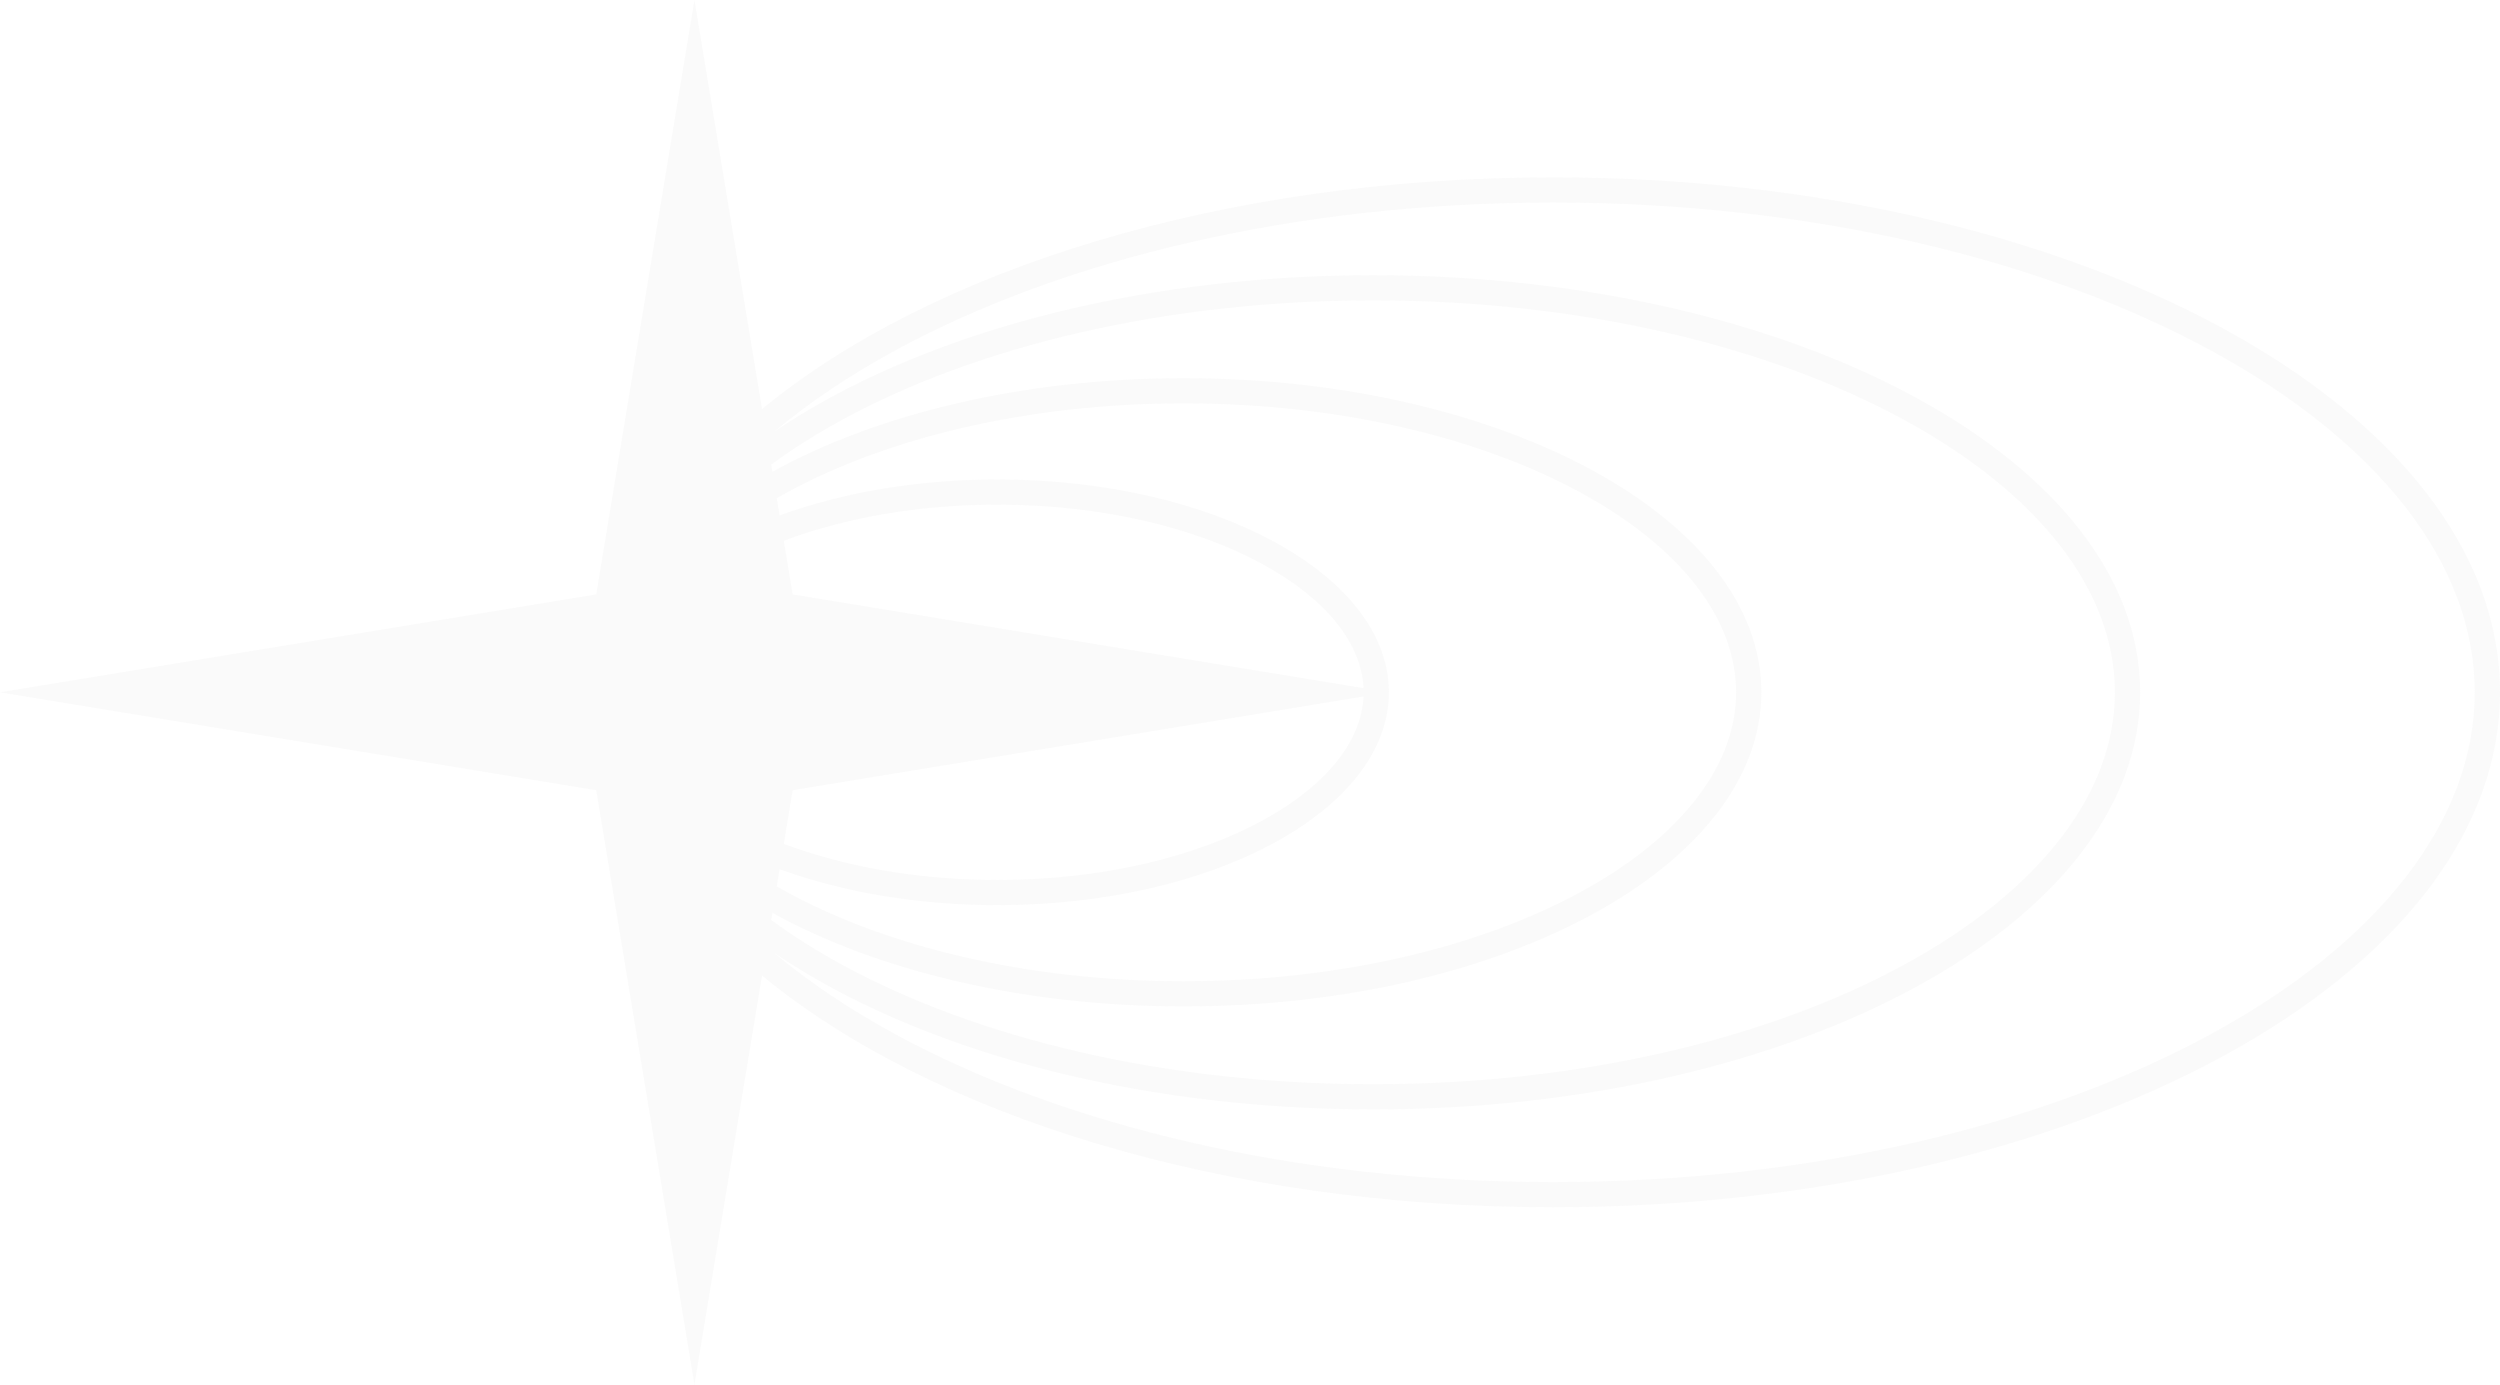 <?xml version="1.0" encoding="UTF-8"?> <svg xmlns="http://www.w3.org/2000/svg" width="1040" height="576" viewBox="0 0 1040 576" fill="none"> <path fill-rule="evenodd" clip-rule="evenodd" d="M288.889 0L317.007 170.179C387.472 112.105 508.537 73.785 646.061 73.785C863.627 73.785 1040 169.692 1040 288C1040 406.307 863.627 502.215 646.061 502.215C508.537 502.215 387.472 463.895 317.007 405.82L288.889 576L248.034 328.729L0 288L248.034 247.271L288.889 0ZM320.823 382.724L321.315 379.747C364.892 403.776 425.459 418.671 492.424 418.671C625.14 418.671 732.727 360.168 732.727 288C732.727 215.832 625.14 157.329 492.424 157.329C425.459 157.329 364.892 172.224 321.315 196.253L320.823 193.276C329.801 186.686 339.748 180.408 350.611 174.501C406.534 144.091 484.509 124.959 571.212 124.959C657.915 124.959 735.89 144.091 791.813 174.501C848.134 205.127 879.798 245.715 879.798 288C879.798 330.286 848.134 370.873 791.813 401.499C735.89 431.909 657.915 451.041 571.212 451.041C484.509 451.041 406.534 431.909 350.611 401.499C339.748 395.592 329.801 389.314 320.823 382.724ZM327.535 371.205C326.043 370.393 324.576 369.573 323.132 368.745L324.318 361.57C350.225 371.026 381.403 376.542 414.949 376.542C504.877 376.542 577.778 336.901 577.778 288C577.778 239.1 504.877 199.458 414.949 199.458C381.403 199.458 350.225 204.975 324.318 214.43L323.132 207.255C324.576 206.427 326.043 205.607 327.535 204.796C369.2 182.139 427.478 167.802 492.424 167.802C557.371 167.802 615.648 182.139 657.314 204.796C699.376 227.668 722.222 257.545 722.222 288C722.222 318.455 699.376 348.332 657.314 371.205C615.648 393.861 557.371 408.198 492.424 408.198C427.478 408.198 369.2 393.861 327.535 371.205ZM567.233 286.268C566.391 267.997 552.239 249.367 525.056 234.585C497.411 219.553 458.502 209.931 414.949 209.931C381.607 209.931 350.986 215.57 326.058 224.959L329.744 247.271L567.233 286.268ZM567.233 289.732C566.391 308.003 552.239 326.633 525.056 341.415C497.411 356.448 458.502 366.07 414.949 366.07C381.607 366.07 350.986 360.43 326.058 351.041L329.744 328.729L567.233 289.732ZM322.129 179.539C336.562 167.448 353.433 156.107 372.534 145.721C442.002 107.946 538.689 84.258 646.061 84.258C753.433 84.258 850.119 107.946 919.587 145.721C989.453 183.712 1029.49 234.475 1029.49 288C1029.49 341.525 989.453 392.288 919.587 430.279C850.119 468.054 753.433 491.742 646.061 491.742C538.689 491.742 442.002 468.054 372.534 430.279C353.435 419.893 336.564 408.553 322.131 396.463C380.61 436.121 470.458 461.514 571.212 461.514C747.441 461.514 890.303 383.829 890.303 288C890.303 192.171 747.441 114.486 571.212 114.486C470.456 114.486 380.607 139.879 322.129 179.539Z" fill="#CCCCC9" fill-opacity="0.1"></path> </svg> 